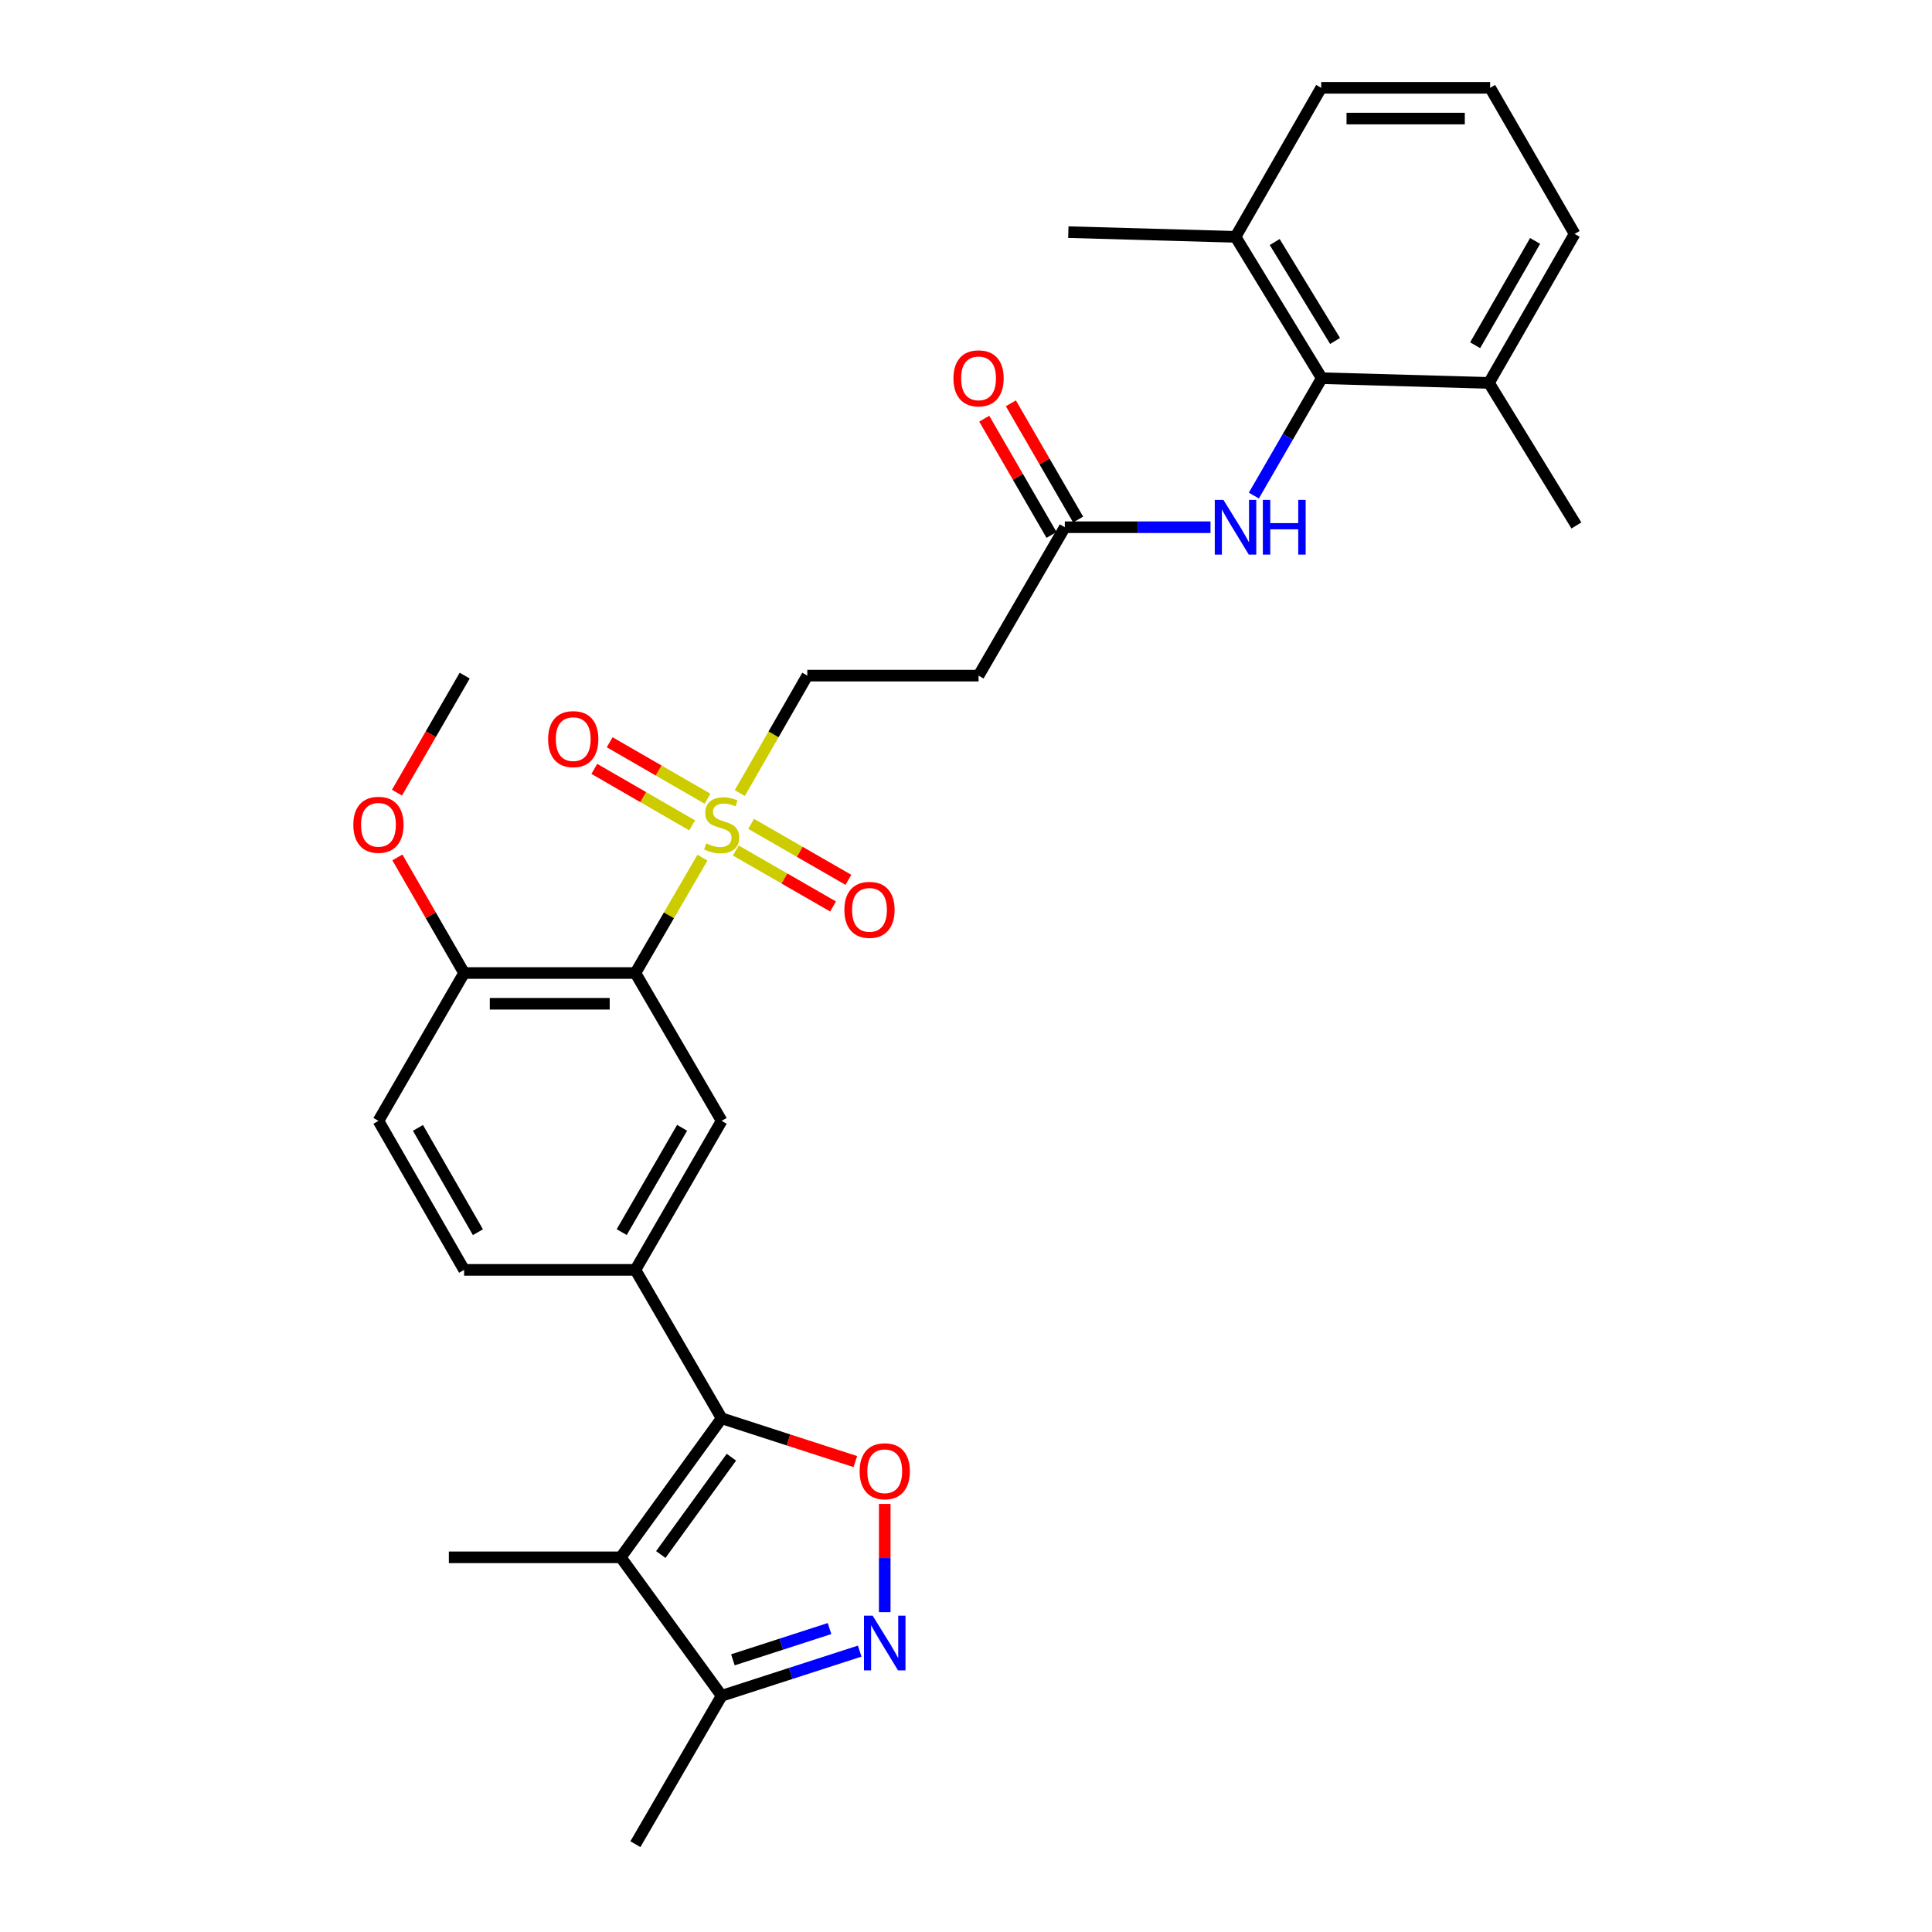<?xml version='1.0' encoding='iso-8859-1'?>
<svg version='1.1' baseProfile='full'
              xmlns='http://www.w3.org/2000/svg'
                      xmlns:rdkit='http://www.rdkit.org/xml'
                      xmlns:xlink='http://www.w3.org/1999/xlink'
                  xml:space='preserve'
width='1000px' height='1000px' viewBox='0 0 1000 1000'>
<!-- END OF HEADER -->
<rect style='opacity:1.0;fill:#FFFFFF;stroke:none' width='1000' height='1000' x='0' y='0'> </rect>
<path class='bond-1' d='M 363.582,443.931 L 346.23,473.783' style='fill:none;fill-rule:evenodd;stroke:#CCCC00;stroke-width:6px;stroke-linecap:butt;stroke-linejoin:miter;stroke-opacity:1' />
<path class='bond-1' d='M 346.23,473.783 L 328.878,503.634' style='fill:none;fill-rule:evenodd;stroke:#000000;stroke-width:6px;stroke-linecap:butt;stroke-linejoin:miter;stroke-opacity:1' />
<path class='bond-11' d='M 382.917,410.486 L 400.388,380.093' style='fill:none;fill-rule:evenodd;stroke:#CCCC00;stroke-width:6px;stroke-linecap:butt;stroke-linejoin:miter;stroke-opacity:1' />
<path class='bond-11' d='M 400.388,380.093 L 417.858,349.699' style='fill:none;fill-rule:evenodd;stroke:#000000;stroke-width:6px;stroke-linecap:butt;stroke-linejoin:miter;stroke-opacity:1' />
<path class='bond-14' d='M 366.204,413.417 L 340.887,398.803' style='fill:none;fill-rule:evenodd;stroke:#CCCC00;stroke-width:6px;stroke-linecap:butt;stroke-linejoin:miter;stroke-opacity:1' />
<path class='bond-14' d='M 340.887,398.803 L 315.571,384.19' style='fill:none;fill-rule:evenodd;stroke:#FF0000;stroke-width:6px;stroke-linecap:butt;stroke-linejoin:miter;stroke-opacity:1' />
<path class='bond-14' d='M 358.247,427.201 L 332.93,412.588' style='fill:none;fill-rule:evenodd;stroke:#CCCC00;stroke-width:6px;stroke-linecap:butt;stroke-linejoin:miter;stroke-opacity:1' />
<path class='bond-14' d='M 332.93,412.588 L 307.614,397.974' style='fill:none;fill-rule:evenodd;stroke:#FF0000;stroke-width:6px;stroke-linecap:butt;stroke-linejoin:miter;stroke-opacity:1' />
<path class='bond-15' d='M 380.841,440.222 L 406.017,454.707' style='fill:none;fill-rule:evenodd;stroke:#CCCC00;stroke-width:6px;stroke-linecap:butt;stroke-linejoin:miter;stroke-opacity:1' />
<path class='bond-15' d='M 406.017,454.707 L 431.194,469.192' style='fill:none;fill-rule:evenodd;stroke:#FF0000;stroke-width:6px;stroke-linecap:butt;stroke-linejoin:miter;stroke-opacity:1' />
<path class='bond-15' d='M 388.778,426.426 L 413.955,440.911' style='fill:none;fill-rule:evenodd;stroke:#CCCC00;stroke-width:6px;stroke-linecap:butt;stroke-linejoin:miter;stroke-opacity:1' />
<path class='bond-15' d='M 413.955,440.911 L 439.131,455.396' style='fill:none;fill-rule:evenodd;stroke:#FF0000;stroke-width:6px;stroke-linecap:butt;stroke-linejoin:miter;stroke-opacity:1' />
<path class='bond-0' d='M 373.523,734.108 L 328.878,657.286' style='fill:none;fill-rule:evenodd;stroke:#000000;stroke-width:6px;stroke-linecap:butt;stroke-linejoin:miter;stroke-opacity:1' />
<path class='bond-2' d='M 373.523,734.108 L 321.309,806.066' style='fill:none;fill-rule:evenodd;stroke:#000000;stroke-width:6px;stroke-linecap:butt;stroke-linejoin:miter;stroke-opacity:1' />
<path class='bond-2' d='M 378.573,754.249 L 342.023,804.62' style='fill:none;fill-rule:evenodd;stroke:#000000;stroke-width:6px;stroke-linecap:butt;stroke-linejoin:miter;stroke-opacity:1' />
<path class='bond-3' d='M 373.523,734.108 L 408.122,745.31' style='fill:none;fill-rule:evenodd;stroke:#000000;stroke-width:6px;stroke-linecap:butt;stroke-linejoin:miter;stroke-opacity:1' />
<path class='bond-3' d='M 408.122,745.31 L 442.722,756.512' style='fill:none;fill-rule:evenodd;stroke:#FF0000;stroke-width:6px;stroke-linecap:butt;stroke-linejoin:miter;stroke-opacity:1' />
<path class='bond-6' d='M 328.878,503.634 L 373.523,580.155' style='fill:none;fill-rule:evenodd;stroke:#000000;stroke-width:6px;stroke-linecap:butt;stroke-linejoin:miter;stroke-opacity:1' />
<path class='bond-13' d='M 328.878,503.634 L 240.226,503.634' style='fill:none;fill-rule:evenodd;stroke:#000000;stroke-width:6px;stroke-linecap:butt;stroke-linejoin:miter;stroke-opacity:1' />
<path class='bond-13' d='M 315.58,519.55 L 253.523,519.55' style='fill:none;fill-rule:evenodd;stroke:#000000;stroke-width:6px;stroke-linecap:butt;stroke-linejoin:miter;stroke-opacity:1' />
<path class='bond-7' d='M 321.309,806.066 L 373.523,877.733' style='fill:none;fill-rule:evenodd;stroke:#000000;stroke-width:6px;stroke-linecap:butt;stroke-linejoin:miter;stroke-opacity:1' />
<path class='bond-21' d='M 321.309,806.066 L 232.329,806.066' style='fill:none;fill-rule:evenodd;stroke:#000000;stroke-width:6px;stroke-linecap:butt;stroke-linejoin:miter;stroke-opacity:1' />
<path class='bond-4' d='M 457.94,778.424 L 457.94,806.441' style='fill:none;fill-rule:evenodd;stroke:#FF0000;stroke-width:6px;stroke-linecap:butt;stroke-linejoin:miter;stroke-opacity:1' />
<path class='bond-4' d='M 457.94,806.441 L 457.94,834.459' style='fill:none;fill-rule:evenodd;stroke:#0000FF;stroke-width:6px;stroke-linecap:butt;stroke-linejoin:miter;stroke-opacity:1' />
<path class='bond-31' d='M 444.982,854.612 L 409.252,866.172' style='fill:none;fill-rule:evenodd;stroke:#0000FF;stroke-width:6px;stroke-linecap:butt;stroke-linejoin:miter;stroke-opacity:1' />
<path class='bond-31' d='M 409.252,866.172 L 373.523,877.733' style='fill:none;fill-rule:evenodd;stroke:#000000;stroke-width:6px;stroke-linecap:butt;stroke-linejoin:miter;stroke-opacity:1' />
<path class='bond-31' d='M 429.363,842.937 L 404.353,851.029' style='fill:none;fill-rule:evenodd;stroke:#0000FF;stroke-width:6px;stroke-linecap:butt;stroke-linejoin:miter;stroke-opacity:1' />
<path class='bond-31' d='M 404.353,851.029 L 379.342,859.121' style='fill:none;fill-rule:evenodd;stroke:#000000;stroke-width:6px;stroke-linecap:butt;stroke-linejoin:miter;stroke-opacity:1' />
<path class='bond-5' d='M 328.878,657.286 L 373.523,580.155' style='fill:none;fill-rule:evenodd;stroke:#000000;stroke-width:6px;stroke-linecap:butt;stroke-linejoin:miter;stroke-opacity:1' />
<path class='bond-5' d='M 321.8,637.743 L 353.051,583.752' style='fill:none;fill-rule:evenodd;stroke:#000000;stroke-width:6px;stroke-linecap:butt;stroke-linejoin:miter;stroke-opacity:1' />
<path class='bond-30' d='M 328.878,657.286 L 240.226,657.286' style='fill:none;fill-rule:evenodd;stroke:#000000;stroke-width:6px;stroke-linecap:butt;stroke-linejoin:miter;stroke-opacity:1' />
<path class='bond-23' d='M 373.523,877.733 L 328.878,954.545' style='fill:none;fill-rule:evenodd;stroke:#000000;stroke-width:6px;stroke-linecap:butt;stroke-linejoin:miter;stroke-opacity:1' />
<path class='bond-8' d='M 684.134,195.747 L 666.56,226.127' style='fill:none;fill-rule:evenodd;stroke:#000000;stroke-width:6px;stroke-linecap:butt;stroke-linejoin:miter;stroke-opacity:1' />
<path class='bond-8' d='M 666.56,226.127 L 648.987,256.507' style='fill:none;fill-rule:evenodd;stroke:#0000FF;stroke-width:6px;stroke-linecap:butt;stroke-linejoin:miter;stroke-opacity:1' />
<path class='bond-17' d='M 684.134,195.747 L 639.507,122.594' style='fill:none;fill-rule:evenodd;stroke:#000000;stroke-width:6px;stroke-linecap:butt;stroke-linejoin:miter;stroke-opacity:1' />
<path class='bond-17' d='M 691.027,176.485 L 659.788,125.278' style='fill:none;fill-rule:evenodd;stroke:#000000;stroke-width:6px;stroke-linecap:butt;stroke-linejoin:miter;stroke-opacity:1' />
<path class='bond-18' d='M 684.134,195.747 L 770.682,198.196' style='fill:none;fill-rule:evenodd;stroke:#000000;stroke-width:6px;stroke-linecap:butt;stroke-linejoin:miter;stroke-opacity:1' />
<path class='bond-9' d='M 626.558,272.895 L 588.857,272.895' style='fill:none;fill-rule:evenodd;stroke:#0000FF;stroke-width:6px;stroke-linecap:butt;stroke-linejoin:miter;stroke-opacity:1' />
<path class='bond-9' d='M 588.857,272.895 L 551.155,272.895' style='fill:none;fill-rule:evenodd;stroke:#000000;stroke-width:6px;stroke-linecap:butt;stroke-linejoin:miter;stroke-opacity:1' />
<path class='bond-10' d='M 551.155,272.895 L 506.502,349.699' style='fill:none;fill-rule:evenodd;stroke:#000000;stroke-width:6px;stroke-linecap:butt;stroke-linejoin:miter;stroke-opacity:1' />
<path class='bond-19' d='M 558.043,268.909 L 540.632,238.829' style='fill:none;fill-rule:evenodd;stroke:#000000;stroke-width:6px;stroke-linecap:butt;stroke-linejoin:miter;stroke-opacity:1' />
<path class='bond-19' d='M 540.632,238.829 L 523.222,208.749' style='fill:none;fill-rule:evenodd;stroke:#FF0000;stroke-width:6px;stroke-linecap:butt;stroke-linejoin:miter;stroke-opacity:1' />
<path class='bond-19' d='M 544.267,276.882 L 526.857,246.802' style='fill:none;fill-rule:evenodd;stroke:#000000;stroke-width:6px;stroke-linecap:butt;stroke-linejoin:miter;stroke-opacity:1' />
<path class='bond-19' d='M 526.857,246.802 L 509.447,216.721' style='fill:none;fill-rule:evenodd;stroke:#FF0000;stroke-width:6px;stroke-linecap:butt;stroke-linejoin:miter;stroke-opacity:1' />
<path class='bond-12' d='M 417.858,349.699 L 506.502,349.699' style='fill:none;fill-rule:evenodd;stroke:#000000;stroke-width:6px;stroke-linecap:butt;stroke-linejoin:miter;stroke-opacity:1' />
<path class='bond-20' d='M 240.226,503.634 L 195.882,580.155' style='fill:none;fill-rule:evenodd;stroke:#000000;stroke-width:6px;stroke-linecap:butt;stroke-linejoin:miter;stroke-opacity:1' />
<path class='bond-22' d='M 240.226,503.634 L 222.955,473.721' style='fill:none;fill-rule:evenodd;stroke:#000000;stroke-width:6px;stroke-linecap:butt;stroke-linejoin:miter;stroke-opacity:1' />
<path class='bond-22' d='M 222.955,473.721 L 205.684,443.807' style='fill:none;fill-rule:evenodd;stroke:#FF0000;stroke-width:6px;stroke-linecap:butt;stroke-linejoin:miter;stroke-opacity:1' />
<path class='bond-16' d='M 240.226,657.286 L 195.882,580.155' style='fill:none;fill-rule:evenodd;stroke:#000000;stroke-width:6px;stroke-linecap:butt;stroke-linejoin:miter;stroke-opacity:1' />
<path class='bond-16' d='M 247.372,637.784 L 216.331,583.792' style='fill:none;fill-rule:evenodd;stroke:#000000;stroke-width:6px;stroke-linecap:butt;stroke-linejoin:miter;stroke-opacity:1' />
<path class='bond-25' d='M 639.507,122.594 L 683.851,45.455' style='fill:none;fill-rule:evenodd;stroke:#000000;stroke-width:6px;stroke-linecap:butt;stroke-linejoin:miter;stroke-opacity:1' />
<path class='bond-27' d='M 639.507,122.594 L 552.968,120.154' style='fill:none;fill-rule:evenodd;stroke:#000000;stroke-width:6px;stroke-linecap:butt;stroke-linejoin:miter;stroke-opacity:1' />
<path class='bond-26' d='M 770.682,198.196 L 815.017,121.065' style='fill:none;fill-rule:evenodd;stroke:#000000;stroke-width:6px;stroke-linecap:butt;stroke-linejoin:miter;stroke-opacity:1' />
<path class='bond-26' d='M 763.533,178.695 L 794.568,124.703' style='fill:none;fill-rule:evenodd;stroke:#000000;stroke-width:6px;stroke-linecap:butt;stroke-linejoin:miter;stroke-opacity:1' />
<path class='bond-28' d='M 770.682,198.196 L 815.937,271.976' style='fill:none;fill-rule:evenodd;stroke:#000000;stroke-width:6px;stroke-linecap:butt;stroke-linejoin:miter;stroke-opacity:1' />
<path class='bond-29' d='M 205.46,410.282 L 222.993,379.991' style='fill:none;fill-rule:evenodd;stroke:#FF0000;stroke-width:6px;stroke-linecap:butt;stroke-linejoin:miter;stroke-opacity:1' />
<path class='bond-29' d='M 222.993,379.991 L 240.526,349.699' style='fill:none;fill-rule:evenodd;stroke:#000000;stroke-width:6px;stroke-linecap:butt;stroke-linejoin:miter;stroke-opacity:1' />
<path class='bond-24' d='M 771.292,45.455 L 815.017,121.065' style='fill:none;fill-rule:evenodd;stroke:#000000;stroke-width:6px;stroke-linecap:butt;stroke-linejoin:miter;stroke-opacity:1' />
<path class='bond-32' d='M 771.292,45.455 L 683.851,45.455' style='fill:none;fill-rule:evenodd;stroke:#000000;stroke-width:6px;stroke-linecap:butt;stroke-linejoin:miter;stroke-opacity:1' />
<path class='bond-32' d='M 758.176,61.371 L 696.967,61.371' style='fill:none;fill-rule:evenodd;stroke:#000000;stroke-width:6px;stroke-linecap:butt;stroke-linejoin:miter;stroke-opacity:1' />
<path  class='atom-0' d='M 365.523 436.55
Q 365.843 436.67, 367.163 437.23
Q 368.483 437.79, 369.923 438.15
Q 371.403 438.47, 372.843 438.47
Q 375.523 438.47, 377.083 437.19
Q 378.643 435.87, 378.643 433.59
Q 378.643 432.03, 377.843 431.07
Q 377.083 430.11, 375.883 429.59
Q 374.683 429.07, 372.683 428.47
Q 370.163 427.71, 368.643 426.99
Q 367.163 426.27, 366.083 424.75
Q 365.043 423.23, 365.043 420.67
Q 365.043 417.11, 367.443 414.91
Q 369.883 412.71, 374.683 412.71
Q 377.963 412.71, 381.683 414.27
L 380.763 417.35
Q 377.363 415.95, 374.803 415.95
Q 372.043 415.95, 370.523 417.11
Q 369.003 418.23, 369.043 420.19
Q 369.043 421.71, 369.803 422.63
Q 370.603 423.55, 371.723 424.07
Q 372.883 424.59, 374.803 425.19
Q 377.363 425.99, 378.883 426.79
Q 380.403 427.59, 381.483 429.23
Q 382.603 430.83, 382.603 433.59
Q 382.603 437.51, 379.963 439.63
Q 377.363 441.71, 373.003 441.71
Q 370.483 441.71, 368.563 441.15
Q 366.683 440.63, 364.443 439.71
L 365.523 436.55
' fill='#CCCC00'/>
<path  class='atom-4' d='M 444.94 761.519
Q 444.94 754.719, 448.3 750.919
Q 451.66 747.119, 457.94 747.119
Q 464.22 747.119, 467.58 750.919
Q 470.94 754.719, 470.94 761.519
Q 470.94 768.399, 467.54 772.319
Q 464.14 776.199, 457.94 776.199
Q 451.7 776.199, 448.3 772.319
Q 444.94 768.439, 444.94 761.519
M 457.94 772.999
Q 462.26 772.999, 464.58 770.119
Q 466.94 767.199, 466.94 761.519
Q 466.94 755.959, 464.58 753.159
Q 462.26 750.319, 457.94 750.319
Q 453.62 750.319, 451.26 753.119
Q 448.94 755.919, 448.94 761.519
Q 448.94 767.239, 451.26 770.119
Q 453.62 772.999, 457.94 772.999
' fill='#FF0000'/>
<path  class='atom-5' d='M 451.68 836.259
L 460.96 851.259
Q 461.88 852.739, 463.36 855.419
Q 464.84 858.099, 464.92 858.259
L 464.92 836.259
L 468.68 836.259
L 468.68 864.579
L 464.8 864.579
L 454.84 848.179
Q 453.68 846.259, 452.44 844.059
Q 451.24 841.859, 450.88 841.179
L 450.88 864.579
L 447.2 864.579
L 447.2 836.259
L 451.68 836.259
' fill='#0000FF'/>
<path  class='atom-10' d='M 633.247 258.735
L 642.527 273.735
Q 643.447 275.215, 644.927 277.895
Q 646.407 280.575, 646.487 280.735
L 646.487 258.735
L 650.247 258.735
L 650.247 287.055
L 646.367 287.055
L 636.407 270.655
Q 635.247 268.735, 634.007 266.535
Q 632.807 264.335, 632.447 263.655
L 632.447 287.055
L 628.767 287.055
L 628.767 258.735
L 633.247 258.735
' fill='#0000FF'/>
<path  class='atom-10' d='M 653.647 258.735
L 657.487 258.735
L 657.487 270.775
L 671.967 270.775
L 671.967 258.735
L 675.807 258.735
L 675.807 287.055
L 671.967 287.055
L 671.967 273.975
L 657.487 273.975
L 657.487 287.055
L 653.647 287.055
L 653.647 258.735
' fill='#0000FF'/>
<path  class='atom-15' d='M 283.701 382.566
Q 283.701 375.766, 287.061 371.966
Q 290.421 368.166, 296.701 368.166
Q 302.981 368.166, 306.341 371.966
Q 309.701 375.766, 309.701 382.566
Q 309.701 389.446, 306.301 393.366
Q 302.901 397.246, 296.701 397.246
Q 290.461 397.246, 287.061 393.366
Q 283.701 389.486, 283.701 382.566
M 296.701 394.046
Q 301.021 394.046, 303.341 391.166
Q 305.701 388.246, 305.701 382.566
Q 305.701 377.006, 303.341 374.206
Q 301.021 371.366, 296.701 371.366
Q 292.381 371.366, 290.021 374.166
Q 287.701 376.966, 287.701 382.566
Q 287.701 388.286, 290.021 391.166
Q 292.381 394.046, 296.701 394.046
' fill='#FF0000'/>
<path  class='atom-16' d='M 437.044 470.936
Q 437.044 464.136, 440.404 460.336
Q 443.764 456.536, 450.044 456.536
Q 456.324 456.536, 459.684 460.336
Q 463.044 464.136, 463.044 470.936
Q 463.044 477.816, 459.644 481.736
Q 456.244 485.616, 450.044 485.616
Q 443.804 485.616, 440.404 481.736
Q 437.044 477.856, 437.044 470.936
M 450.044 482.416
Q 454.364 482.416, 456.684 479.536
Q 459.044 476.616, 459.044 470.936
Q 459.044 465.376, 456.684 462.576
Q 454.364 459.736, 450.044 459.736
Q 445.724 459.736, 443.364 462.536
Q 441.044 465.336, 441.044 470.936
Q 441.044 476.656, 443.364 479.536
Q 445.724 482.416, 450.044 482.416
' fill='#FF0000'/>
<path  class='atom-20' d='M 493.502 195.827
Q 493.502 189.027, 496.862 185.227
Q 500.222 181.427, 506.502 181.427
Q 512.782 181.427, 516.142 185.227
Q 519.502 189.027, 519.502 195.827
Q 519.502 202.707, 516.102 206.627
Q 512.702 210.507, 506.502 210.507
Q 500.262 210.507, 496.862 206.627
Q 493.502 202.747, 493.502 195.827
M 506.502 207.307
Q 510.822 207.307, 513.142 204.427
Q 515.502 201.507, 515.502 195.827
Q 515.502 190.267, 513.142 187.467
Q 510.822 184.627, 506.502 184.627
Q 502.182 184.627, 499.822 187.427
Q 497.502 190.227, 497.502 195.827
Q 497.502 201.547, 499.822 204.427
Q 502.182 207.307, 506.502 207.307
' fill='#FF0000'/>
<path  class='atom-23' d='M 182.882 426.91
Q 182.882 420.11, 186.242 416.31
Q 189.602 412.51, 195.882 412.51
Q 202.162 412.51, 205.522 416.31
Q 208.882 420.11, 208.882 426.91
Q 208.882 433.79, 205.482 437.71
Q 202.082 441.59, 195.882 441.59
Q 189.642 441.59, 186.242 437.71
Q 182.882 433.83, 182.882 426.91
M 195.882 438.39
Q 200.202 438.39, 202.522 435.51
Q 204.882 432.59, 204.882 426.91
Q 204.882 421.35, 202.522 418.55
Q 200.202 415.71, 195.882 415.71
Q 191.562 415.71, 189.202 418.51
Q 186.882 421.31, 186.882 426.91
Q 186.882 432.63, 189.202 435.51
Q 191.562 438.39, 195.882 438.39
' fill='#FF0000'/>
</svg>
